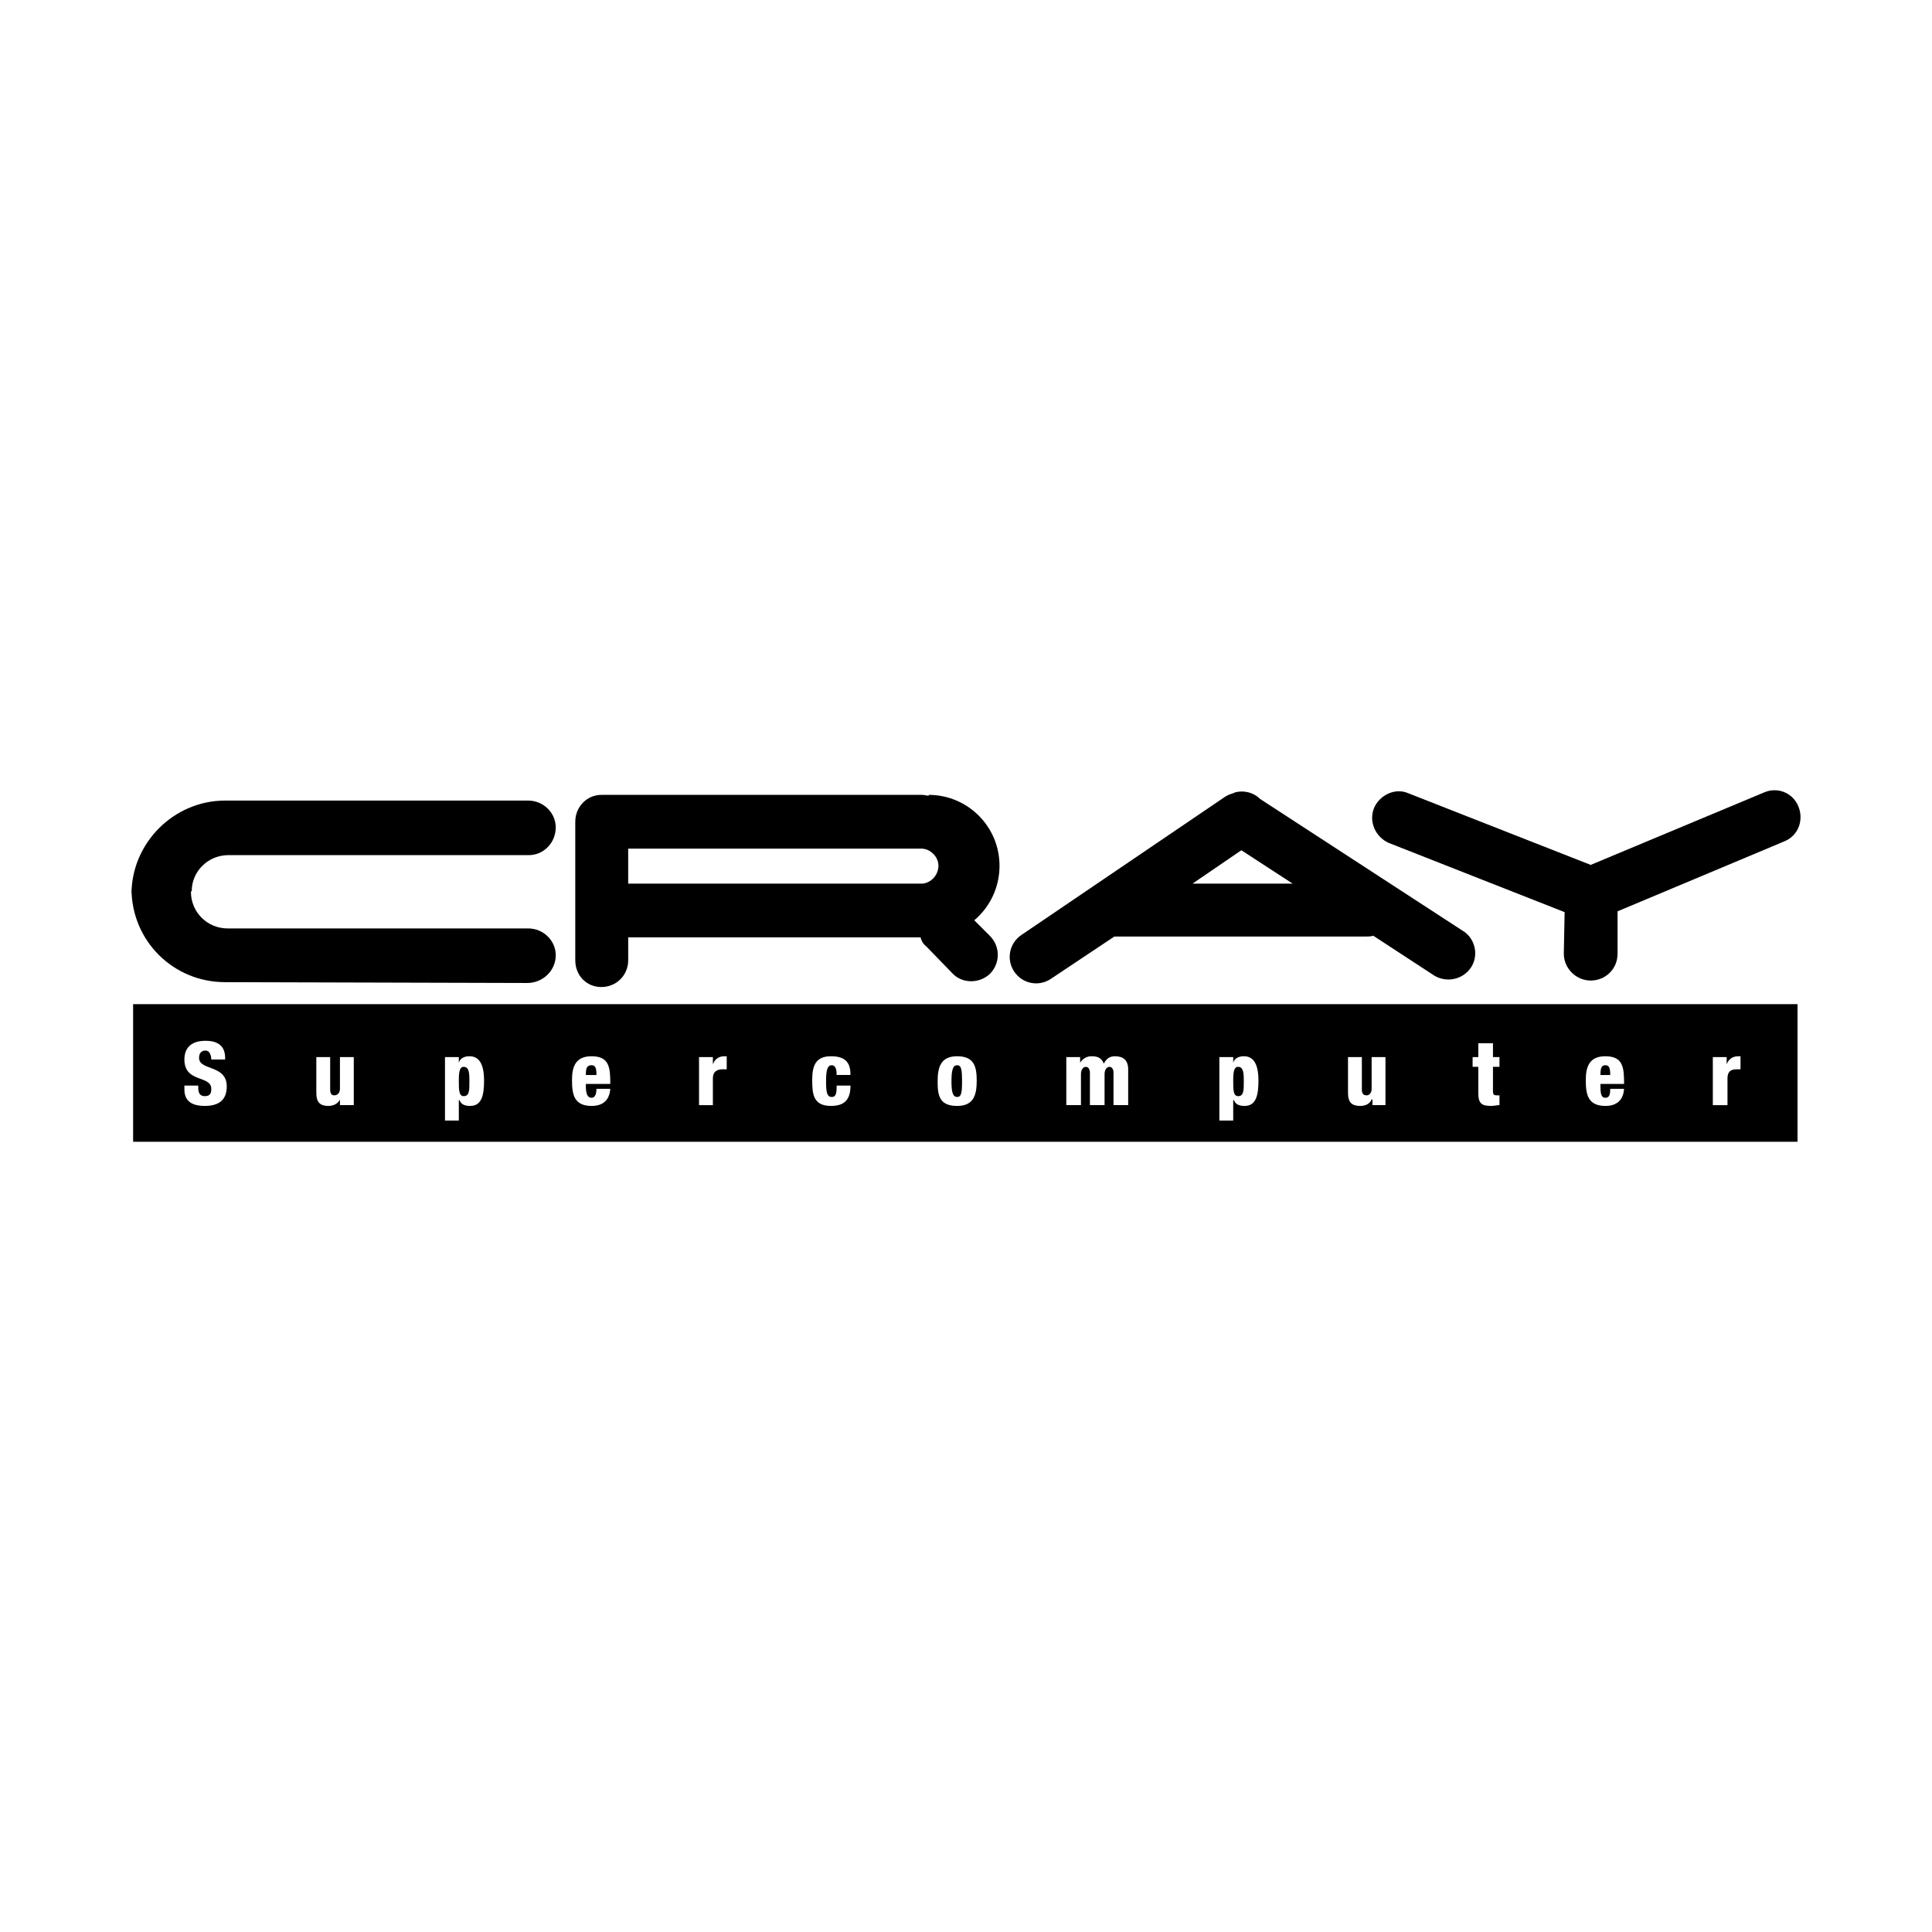 <?xml version="1.0" encoding="utf-8"?>
<!-- Generator: Adobe Illustrator 13.0.0, SVG Export Plug-In . SVG Version: 6.00 Build 14948)  -->
<!DOCTYPE svg PUBLIC "-//W3C//DTD SVG 1.0//EN" "http://www.w3.org/TR/2001/REC-SVG-20010904/DTD/svg10.dtd">
<svg version="1.0" id="Layer_1" xmlns="http://www.w3.org/2000/svg" xmlns:xlink="http://www.w3.org/1999/xlink" x="0px" y="0px"
	 width="192.756px" height="192.756px" viewBox="0 0 192.756 192.756" enable-background="new 0 0 192.756 192.756"
	 xml:space="preserve">
<g>
	<polygon fill-rule="evenodd" clip-rule="evenodd" fill="#FFFFFF" points="0,0 192.756,0 192.756,192.756 0,192.756 0,0 	"/>
	<polygon fill-rule="evenodd" clip-rule="evenodd" points="13.281,113.914 179.338,113.914 179.338,100.184 13.281,100.184 
		13.281,113.914 	"/>
	<path fill-rule="evenodd" clip-rule="evenodd" d="M19.049,88.973c0,2.031,1.625,3.656,3.656,3.656h29.978l0,0
		c1.543,0,2.763,1.219,2.763,2.681c0,1.543-1.3,2.763-2.844,2.763h0.081L22.461,97.99c-5.2,0-9.343-4.143-9.343-9.343v0.569
		c0-5.119,4.225-9.343,9.343-9.343h30.221l0,0c1.543,0,2.763,1.218,2.763,2.681c0,1.543-1.219,2.762-2.681,2.762h-0.082H22.786
		c-2.031,0-3.655,1.625-3.655,3.574L19.049,88.973L19.049,88.973z"/>
	<path fill-rule="evenodd" clip-rule="evenodd" d="M97.203,91.816c1.544-1.3,2.519-3.25,2.519-5.443
		c0-3.899-3.168-7.068-7.068-7.068v0.081c-0.244,0-0.406-0.081-0.65-0.081H59.995c-1.462,0-2.6,1.219-2.6,2.681v13.811
		c0,1.543,1.137,2.68,2.6,2.68c1.462,0,2.681-1.137,2.681-2.68v-2.275h29.166c0.081,0.326,0.244,0.65,0.568,0.894l2.6,2.681
		c0.975,1.056,2.681,1.056,3.737,0.081c1.056-1.056,1.056-2.681,0.081-3.737L97.203,91.816L97.203,91.816z M91.679,88.16H62.675
		v-3.493h29.003h0.244c0.894,0,1.707,0.812,1.707,1.706c0,0.975-0.813,1.788-1.707,1.788H91.679L91.679,88.16z"/>
	<path fill-rule="evenodd" clip-rule="evenodd" d="M179.42,80.442c-0.569-1.381-2.112-1.95-3.413-1.381l-17.304,7.23l-18.198-7.149
		c-1.3-0.569-2.844,0.163-3.412,1.463c-0.568,1.381,0.162,2.924,1.462,3.493l17.548,6.906l-0.081,4.144
		c0,1.462,1.219,2.681,2.682,2.681c1.462,0,2.681-1.139,2.681-2.681v-4.225l16.654-6.987
		C179.42,83.367,179.988,81.823,179.42,80.442L179.42,80.442z"/>
	<path fill-rule="evenodd" clip-rule="evenodd" d="M145.948,92.872l-20.229-13.161c-0.649-0.65-1.625-0.894-2.519-0.65l0,0
		c-0.081,0.081-0.243,0.081-0.406,0.162c-0.243,0.082-0.406,0.163-0.649,0.325l-20.229,13.729c-1.219,0.813-1.544,2.438-0.731,3.656
		c0.812,1.218,2.438,1.542,3.656,0.732l6.337-4.226c0.081,0,0.243,0,0.405,0h24.617c0.325,0,0.568,0,0.812-0.081l6.093,3.98
		c1.219,0.732,2.844,0.406,3.656-0.812C147.573,95.309,147.167,93.603,145.948,92.872L145.948,92.872z M118.976,88.16l4.875-3.331
		l5.118,3.331H118.976L118.976,88.16z"/>
	<path fill-rule="evenodd" clip-rule="evenodd" fill="#FFFFFF" d="M19.78,108.309v0.242c0,0.488,0.163,0.812,0.649,0.812
		c0.569,0,0.65-0.324,0.65-0.73c0-1.381-2.681-0.568-2.681-2.924c0-1.057,0.568-1.869,2.112-1.869c1.462,0,1.95,0.73,1.95,1.705
		v0.164H21.08c0-0.326-0.082-0.488-0.163-0.65s-0.244-0.244-0.406-0.244c-0.406,0-0.65,0.244-0.65,0.73
		c0,1.301,2.762,0.65,2.762,2.844c0,1.381-0.812,1.949-2.194,1.949c-1.056,0-2.031-0.324-2.031-1.623v-0.406H19.78L19.78,108.309z"
		/>
	<path fill-rule="evenodd" clip-rule="evenodd" fill="#FFFFFF" d="M35.297,110.258h-1.381v-0.568l0,0
		c-0.163,0.406-0.65,0.648-1.138,0.648c-0.812,0-1.218-0.324-1.218-1.299v-3.574h1.381v3.25c0,0.406,0.163,0.568,0.406,0.568
		c0.325,0,0.569-0.244,0.569-0.65v-3.168h1.381V110.258L35.297,110.258z"/>
	<path fill-rule="evenodd" clip-rule="evenodd" fill="#FFFFFF" d="M45.777,107.82c0-0.895,0.081-1.381,0.487-1.381
		c0.568,0,0.568,0.73,0.568,1.463c0,0.893,0,1.461-0.568,1.461C45.777,109.363,45.777,108.715,45.777,107.82L45.777,107.82z
		 M44.396,111.801h1.381v-2.031h0.081c0.163,0.488,0.65,0.568,1.056,0.568c1.138,0,1.381-1.055,1.381-2.518
		c0-1.787-0.568-2.438-1.462-2.438c-0.65,0-0.975,0.326-1.056,0.65l0,0v-0.568h-1.381V111.801L44.396,111.801z"/>
	<path fill-rule="evenodd" clip-rule="evenodd" fill="#FFFFFF" d="M58.451,108.145v0.244c0,0.732,0.162,1.137,0.568,1.137
		c0.325,0,0.488-0.324,0.488-0.893h1.381c-0.081,1.137-0.731,1.705-1.869,1.705c-1.788,0-1.95-1.217-1.95-2.6
		c0-1.381,0.407-2.355,1.95-2.355c1.788,0,1.869,1.137,1.869,2.762H58.451L58.451,108.145z M59.507,107.252
		c0-0.65-0.082-0.975-0.488-0.975c-0.487,0-0.568,0.324-0.568,0.975H59.507L59.507,107.252z"/>
	<path fill-rule="evenodd" clip-rule="evenodd" fill="#FFFFFF" d="M69.743,105.465h1.381v0.73l0,0
		c0.163-0.486,0.569-0.812,1.137-0.812c0.082,0,0.163,0,0.244,0v1.301c-0.162,0-0.244,0-0.406,0c-0.569,0-0.975,0.242-0.975,0.893
		v2.682h-1.381V105.465L69.743,105.465z"/>
	<path fill-rule="evenodd" clip-rule="evenodd" fill="#FFFFFF" d="M83.473,107.252c0-0.65-0.162-0.975-0.487-0.975
		c-0.487,0-0.569,0.648-0.569,1.625c0,1.055,0.082,1.543,0.569,1.543c0.406,0,0.487-0.324,0.487-1.137h1.381
		c0,1.461-0.65,2.029-1.95,2.029c-1.788,0-1.869-1.217-1.869-2.6c0-1.381,0.325-2.355,1.869-2.355s1.95,0.732,1.95,1.869H83.473
		L83.473,107.252z"/>
	<path fill-rule="evenodd" clip-rule="evenodd" fill="#FFFFFF" d="M95.984,107.902c0,1.137-0.081,1.543-0.487,1.543
		s-0.569-0.406-0.569-1.543c0-1.219,0.163-1.625,0.569-1.625S95.984,106.684,95.984,107.902L95.984,107.902z M95.497,110.338
		c1.625,0,1.95-1.055,1.95-2.518c0-1.381-0.244-2.438-1.95-2.438c-1.625,0-1.95,1.057-1.95,2.52
		C93.547,109.283,93.71,110.338,95.497,110.338L95.497,110.338z"/>
	<path fill-rule="evenodd" clip-rule="evenodd" fill="#FFFFFF" d="M106.384,105.465h1.381v0.568l0,0
		c0.243-0.406,0.649-0.65,1.137-0.65c0.488,0,0.976,0.082,1.219,0.732c0.325-0.57,0.65-0.732,1.138-0.732
		c0.812,0,1.3,0.406,1.3,1.301v3.574h-1.463v-3.25c0-0.324-0.162-0.568-0.405-0.568c-0.244,0-0.488,0.244-0.488,0.73v3.088h-1.462
		v-3.25c0-0.324-0.162-0.568-0.406-0.568s-0.487,0.244-0.487,0.73v3.088h-1.462V105.465L106.384,105.465z"/>
	<path fill-rule="evenodd" clip-rule="evenodd" fill="#FFFFFF" d="M123.038,107.82c0-0.895,0.081-1.381,0.487-1.381
		c0.568,0,0.568,0.73,0.568,1.463c0,0.893,0,1.461-0.568,1.461C123.038,109.363,123.038,108.715,123.038,107.82L123.038,107.82z
		 M121.657,111.801h1.381v-2.031h0.081c0.162,0.488,0.649,0.568,1.056,0.568c1.138,0,1.381-1.055,1.381-2.518
		c0-1.787-0.567-2.438-1.462-2.438c-0.649,0-0.975,0.326-1.056,0.65l0,0v-0.568h-1.381V111.801L121.657,111.801z"/>
	<path fill-rule="evenodd" clip-rule="evenodd" fill="#FFFFFF" d="M138.229,110.258h-1.3v-0.568h-0.08
		c-0.163,0.406-0.569,0.648-1.138,0.648c-0.812,0-1.22-0.324-1.22-1.299v-3.574h1.382v3.25c0,0.406,0.162,0.568,0.488,0.568
		c0.243,0,0.487-0.244,0.487-0.65v-3.168h1.38V110.258L138.229,110.258z"/>
	<path fill-rule="evenodd" clip-rule="evenodd" fill="#FFFFFF" d="M147.491,106.439h-0.568v-0.975h0.568v-1.381h1.463v1.381h0.649
		v0.975h-0.649v2.438c0,0.324,0.081,0.406,0.406,0.406c0.081,0,0.162,0,0.243,0v0.975c-0.243,0-0.568,0.08-0.812,0.08
		c-0.975,0-1.3-0.242-1.3-1.299V106.439L147.491,106.439z"/>
	<path fill-rule="evenodd" clip-rule="evenodd" fill="#FFFFFF" d="M159.678,108.145v0.244c0,0.732,0.081,1.137,0.487,1.137
		s0.487-0.324,0.487-0.893h1.382c-0.082,1.137-0.731,1.705-1.869,1.705c-1.787,0-1.95-1.217-1.95-2.6
		c0-1.381,0.407-2.355,1.95-2.355c1.787,0,1.869,1.137,1.869,2.762H159.678L159.678,108.145z M160.652,107.252
		c0-0.65-0.081-0.975-0.487-0.975s-0.487,0.324-0.487,0.975H160.652L160.652,107.252z"/>
	<path fill-rule="evenodd" clip-rule="evenodd" fill="#FFFFFF" d="M170.889,105.465h1.381v0.73l0,0
		c0.163-0.486,0.569-0.812,1.138-0.812c0.081,0,0.163,0,0.244,0v1.301c-0.163,0-0.244,0-0.406,0c-0.569,0-0.894,0.242-0.894,0.893
		v2.682h-1.463V105.465L170.889,105.465z"/>
</g>
</svg>
